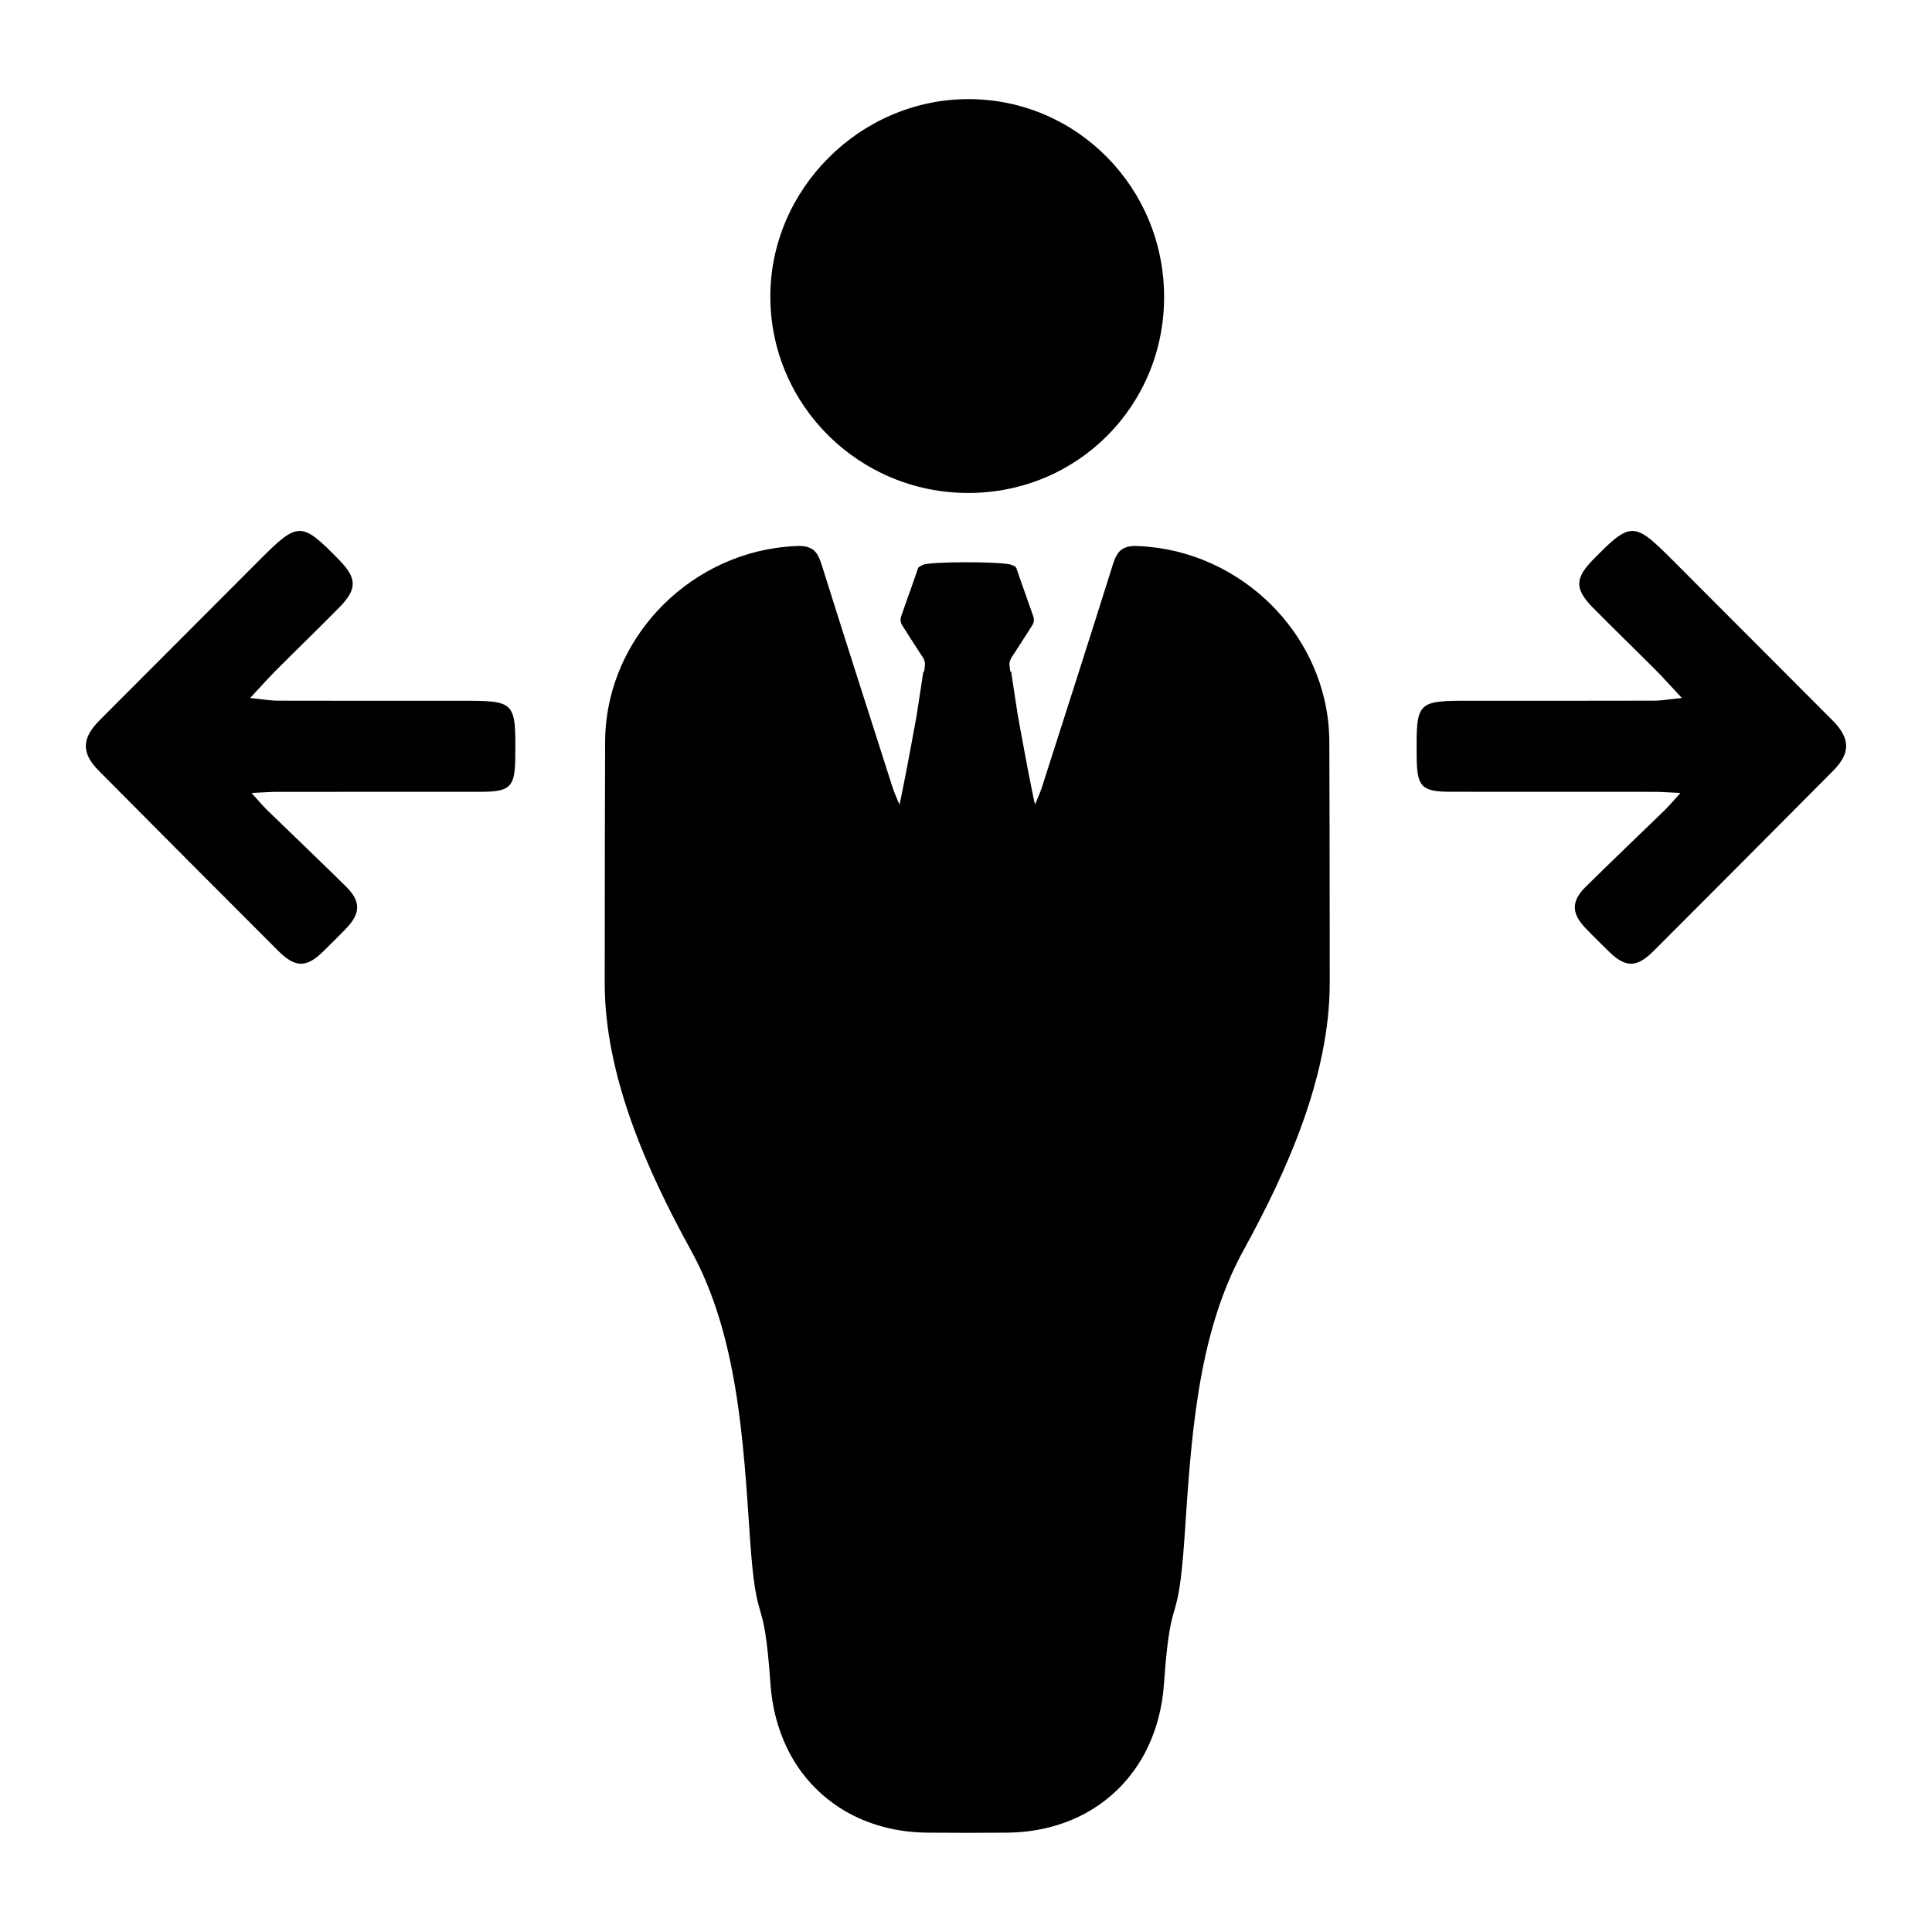 <?xml version="1.0" encoding="UTF-8"?>
<!-- Uploaded to: ICON Repo, www.iconrepo.com, Generator: ICON Repo Mixer Tools -->
<svg fill="#000000" width="800px" height="800px" version="1.1" viewBox="144 144 512 512" xmlns="http://www.w3.org/2000/svg">
 <g>
  <path d="m589.35 354.14c-1.969 2.148-3.039 3.441-4.227 4.606-6.949 6.762-13.996 13.438-20.891 20.262-3.863 3.824-3.816 6.992-0.102 10.902 2 2.109 4.094 4.133 6.164 6.18 4.465 4.41 7.43 4.441 11.957-0.094 15.887-15.895 31.746-31.82 47.586-47.766 4.621-4.66 4.519-8.582-0.172-13.289-14.152-14.191-28.332-28.371-42.484-42.57-10.18-10.211-11.051-10.219-21.051 0-4.801 4.914-4.848 7.731 0.062 12.723 5.449 5.527 11.035 10.91 16.516 16.406 2.102 2.102 4.07 4.336 7.008 7.477-3.402 0.34-5.406 0.707-7.414 0.707-24.09 0.039-24.035 0.031-48.121 0.023-14.879-0.008-14.879-0.023-14.738 15.059 0.07 7.769 1.316 9.055 9.055 9.062 26.031 0.016 27.914 0 53.945 0.016 1.852 0.004 3.711 0.156 6.906 0.297z"/>
  <path d="m217.55 353.85c26.031-0.016 27.914 0 53.945-0.016 7.738-0.008 8.98-1.289 9.055-9.062 0.141-15.074 0.141-15.066-14.738-15.059-24.09 0.008-24.035 0.016-48.121-0.023-2.008 0-4.016-0.371-7.414-0.707 2.93-3.141 4.902-5.367 7.008-7.477 5.481-5.496 11.066-10.879 16.516-16.406 4.914-4.992 4.863-7.809 0.062-12.723-9.996-10.227-10.871-10.211-21.051 0-14.152 14.199-28.332 28.379-42.484 42.57-4.691 4.707-4.793 8.629-0.172 13.289 15.832 15.949 31.691 31.875 47.586 47.766 4.527 4.527 7.504 4.504 11.957 0.094 2.07-2.047 4.164-4.07 6.164-6.18 3.707-3.914 3.762-7.078-0.102-10.902-6.894-6.824-13.934-13.5-20.891-20.262-1.195-1.164-2.258-2.457-4.227-4.606 3.191-0.145 5.051-0.297 6.906-0.297z"/>
  <path d="m452.5 222.7c0 28.93-23.012 51.949-51.926 51.941-28.836-0.008-52.254-23.121-52.426-51.766-0.172-28.695 23.852-52.695 52.672-52.609 28.617 0.102 51.68 23.496 51.68 52.434z"/>
  <path d="m496.38 386.99c0-15.461-0.047-30.945-0.094-46.406-0.016-3.977-0.496-7.863-1.402-11.594-1.387-5.754-3.762-11.156-6.926-16.027-1.621-2.481-3.449-4.832-5.465-7.023-8.676-9.406-20.703-15.762-34-17.027-1.062-0.109-2.141-0.188-3.211-0.219-0.922-0.031-1.699 0.031-2.356 0.203-0.047 0-0.109 0-0.156-0.016-0.016 0.016-0.031 0.047-0.047 0.078-1.281 0.348-2.094 1.047-2.684 2.016-0.574 0.922-0.953 2.094-1.355 3.387-6.133 19.508-12.375 38.98-18.617 58.434-0.379 1.141-0.859 2.242-1.777 4.434-0.652-2.559-2.906-14.469-4.606-23.922-0.574-3.809-1.156-7.551-1.73-11.344h-0.219c-0.031-0.234-0.062-0.426-0.078-0.559l-0.141-1.316v-0.141c0-0.172 0.047-0.441 0.094-0.559l0.047-0.27c0.172-0.41 0.348-0.844 0.605-1.188l0.219-0.316c1.684-2.621 3.465-5.32 5.164-8.039 0.348-0.543 0.434-1.48 0.234-2.109-0.59-1.652-1.172-3.32-1.762-4.992l-0.652-1.844c-0.559-1.574-1.125-3.148-1.652-4.731-0.141-0.41-0.27-0.797-0.41-1.203-0.219-0.605-0.543-0.637-1.266-0.969-2.125-0.969-22.051-0.969-23.625 0-0.668 0.426-1.047 0.363-1.266 0.969-0.141 0.41-0.27 0.797-0.41 1.203-0.527 1.574-1.094 3.148-1.652 4.731l-0.668 1.844c-0.574 1.668-1.156 3.336-1.746 4.992-0.219 0.621-0.109 1.559 0.234 2.109 1.699 2.715 3.465 5.414 5.164 8.039l0.219 0.316c0.27 0.348 0.434 0.781 0.605 1.188l0.047 0.27c0.047 0.125 0.094 0.395 0.094 0.559v0.141l-0.141 1.316c-0.016 0.141-0.047 0.332-0.078 0.559h-0.219c-0.574 3.793-1.156 7.535-1.73 11.344-1.699 9.453-3.945 21.363-4.606 23.922-0.922-2.188-1.402-3.289-1.777-4.434-6.242-19.461-12.484-38.934-18.617-58.434-0.41-1.301-0.781-2.465-1.355-3.387-0.59-0.969-1.402-1.668-2.684-2.016-0.016-0.031-0.031-0.062-0.047-0.078-0.047 0.016-0.109 0.016-0.156 0.016-0.652-0.172-1.434-0.234-2.356-0.203-1.078 0.031-2.156 0.109-3.211 0.219-13.297 1.266-25.324 7.613-34 17.027-2.016 2.188-3.84 4.543-5.465 7.023-3.164 4.863-5.543 10.266-6.926 16.027-0.906 3.731-1.387 7.613-1.402 11.594-0.047 15.461-0.094 30.945-0.094 46.406-0.016 5.848-0.016 11.707-0.016 17.555 0.016 24.434 11.074 49.406 22.891 70.871 12.406 22.562 13.871 50.727 15.586 75.934 1.793 26.277 3.606 12.641 5.449 38.902 0.434 6.242 1.953 11.918 4.367 16.934 0.668 1.402 1.418 2.746 2.227 4.023 7.258 11.453 19.812 18.383 35.172 18.461 3.449 0.016 6.91 0.047 10.375 0.047 3.465 0 6.926-0.031 10.375-0.047 15.359-0.078 27.914-7.008 35.172-18.461 0.812-1.281 1.559-2.621 2.227-4.023 2.418-5.008 3.938-10.691 4.367-16.934 1.844-26.262 3.652-12.625 5.449-38.902 1.715-25.199 3.18-53.363 15.586-75.934 11.816-21.477 22.875-46.438 22.891-70.871 0.008-5.848 0.008-11.695-0.008-17.555z"/>
 </g>
</svg>